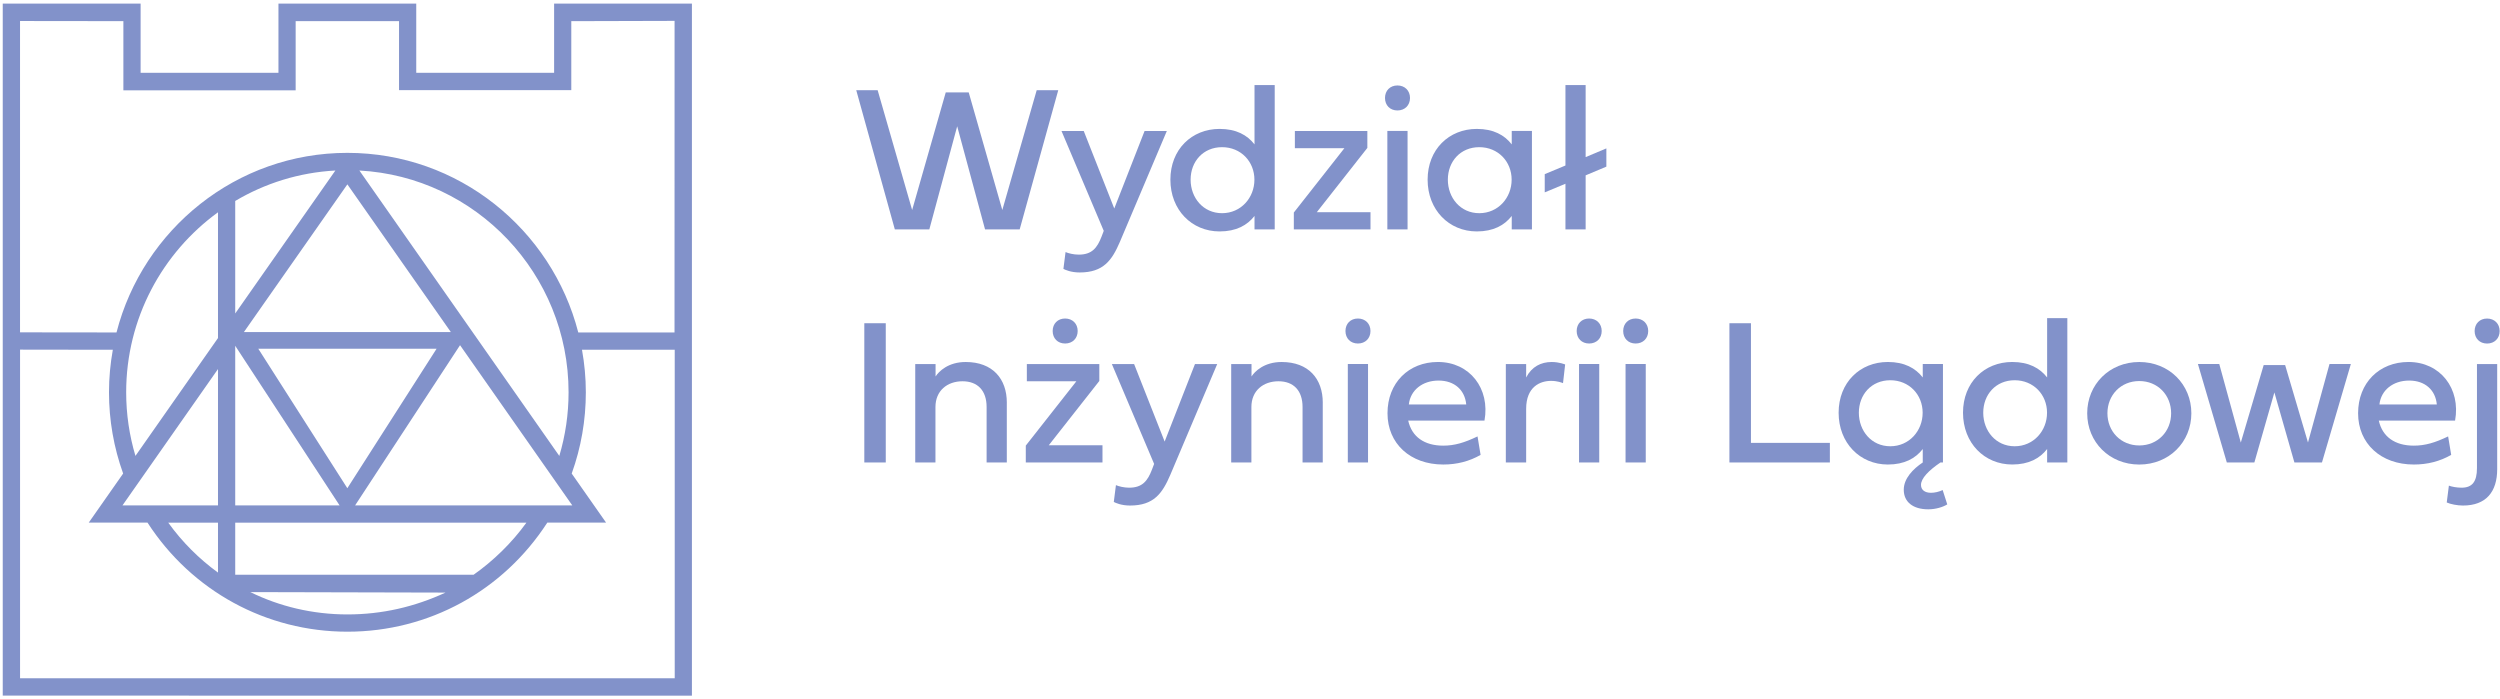 <?xml version="1.0" encoding="UTF-8"?>
<svg xmlns="http://www.w3.org/2000/svg" width="236" height="66" viewBox="0 0 236 66" fill="none">
  <path d="M80.825 8.512H82.849L86.106 19.826L89.278 8.724H91.447L94.618 19.826L97.866 8.512H99.9L96.257 21.656H92.989L90.359 11.92L87.728 21.656H84.472L80.829 8.512H80.825Z" fill="#8292CA"></path>
  <path d="M108.049 12.365H110.149L105.715 22.838C104.974 24.56 104.173 25.721 101.919 25.721C101.1 25.721 100.551 25.47 100.386 25.383L100.588 23.795C100.847 23.91 101.35 24.037 101.832 24.037C103.076 24.037 103.576 23.407 103.992 22.324L104.194 21.792L100.205 12.365H102.305L105.187 19.683L108.049 12.365Z" fill="#8292CA"></path>
  <path d="M110.485 16.961C110.485 14.105 112.5 12.169 115.13 12.169C116.7 12.169 117.742 12.75 118.426 13.63V8.028H120.333V21.654H118.426V20.386C117.742 21.266 116.7 21.847 115.13 21.847C112.5 21.847 110.485 19.814 110.485 16.959V16.961ZM115.362 13.893C113.579 13.893 112.394 15.248 112.394 16.961C112.394 18.673 113.581 20.125 115.362 20.125C117.143 20.125 118.417 18.673 118.417 16.961C118.417 15.248 117.136 13.893 115.362 13.893Z" fill="#8292CA"></path>
  <path d="M122.14 20.059L126.911 13.99H122.236V12.365H129.078V13.962L124.306 20.031H129.376V21.656H122.137V20.059H122.14Z" fill="#8292CA"></path>
  <path d="M130.744 9.247C130.744 8.551 131.226 8.067 131.919 8.067C132.612 8.067 133.105 8.551 133.105 9.247C133.105 9.943 132.614 10.427 131.919 10.427C131.223 10.427 130.744 9.943 130.744 9.247ZM130.966 21.654V12.363H132.874V21.654H130.966Z" fill="#8292CA"></path>
  <path d="M134.767 16.961C134.767 14.105 136.782 12.169 139.412 12.169C140.982 12.169 142.024 12.75 142.708 13.63V12.363H144.615V21.654H142.708V20.386C142.024 21.266 140.982 21.847 139.412 21.847C136.782 21.847 134.767 19.814 134.767 16.959V16.961ZM139.644 13.893C137.861 13.893 136.677 15.248 136.677 16.961C136.677 18.673 137.863 20.125 139.644 20.125C141.425 20.125 142.699 18.673 142.699 16.961C142.699 15.248 141.418 13.893 139.644 13.893Z" fill="#8292CA"></path>
  <path d="M149.685 14.831L151.641 14.008V15.73L149.685 16.553V21.654H147.778V17.346L145.823 18.159V16.438L147.778 15.624V8.028H149.685V14.831Z" fill="#8292CA"></path>
  <path d="M83.616 43.657H81.591V30.513H83.616V43.657Z" fill="#8292CA"></path>
  <path d="M95.043 38.015V43.657H93.136V38.421C93.136 36.881 92.298 35.992 90.861 35.992C89.424 35.992 88.307 36.881 88.307 38.421V43.657H86.399V34.367H88.318V35.538C88.626 35.063 89.505 34.173 91.162 34.173C93.707 34.173 95.045 35.761 95.045 38.015H95.043Z" fill="#8292CA"></path>
  <path d="M96.838 42.06L101.609 35.992H96.934V34.367H103.776V35.964L99.004 42.032H104.074V43.657H96.835V42.06H96.838ZM99.372 31.248C99.372 30.552 99.853 30.068 100.547 30.068C101.24 30.068 101.733 30.552 101.733 31.248C101.733 31.944 101.242 32.428 100.547 32.428C99.851 32.428 99.372 31.944 99.372 31.248Z" fill="#8292CA"></path>
  <path d="M112.805 34.367H114.905L110.471 44.84C109.73 46.561 108.929 47.723 106.675 47.723C105.856 47.723 105.307 47.472 105.142 47.384L105.344 45.796C105.603 45.911 106.106 46.038 106.588 46.038C107.832 46.038 108.332 45.409 108.747 44.326L108.949 43.793L104.96 34.367H107.06L109.943 41.684L112.805 34.367Z" fill="#8292CA"></path>
  <path d="M124.868 38.015V43.657H122.961V38.421C122.961 36.881 122.123 35.992 120.686 35.992C119.25 35.992 118.132 36.881 118.132 38.421V43.657H116.225V34.367H118.143V35.538C118.451 35.063 119.33 34.173 120.987 34.173C123.532 34.173 124.87 35.761 124.87 38.015H124.868Z" fill="#8292CA"></path>
  <path d="M127.012 31.248C127.012 30.552 127.494 30.068 128.187 30.068C128.88 30.068 129.373 30.552 129.373 31.248C129.373 31.944 128.882 32.428 128.187 32.428C127.491 32.428 127.012 31.944 127.012 31.248ZM127.234 43.655V34.364H129.142V43.655H127.234Z" fill="#8292CA"></path>
  <path d="M139.77 42.941C138.701 43.551 137.535 43.851 136.243 43.851C133.131 43.851 130.98 41.876 130.98 39.011C130.98 36.146 132.974 34.171 135.74 34.171C138.747 34.171 140.684 36.688 140.135 39.707H132.935C133.273 41.226 134.448 42.069 136.24 42.069C137.319 42.069 138.244 41.788 139.479 41.198L139.768 42.941H139.77ZM138.412 38.179C138.285 36.833 137.321 35.925 135.8 35.925C134.278 35.925 133.14 36.835 132.995 38.179H138.412Z" fill="#8292CA"></path>
  <path d="M144.069 35.634C144.59 34.618 145.467 34.173 146.479 34.173C147.202 34.173 147.75 34.406 147.75 34.406L147.549 36.167C147.443 36.128 147.028 35.955 146.422 35.955C145.4 35.955 144.069 36.496 144.069 38.596V43.657H142.15V34.367H144.069V35.634Z" fill="#8292CA"></path>
  <path d="M148.838 31.248C148.838 30.552 149.32 30.068 150.013 30.068C150.707 30.068 151.2 30.552 151.2 31.248C151.2 31.944 150.709 32.428 150.013 32.428C149.318 32.428 148.838 31.944 148.838 31.248ZM149.061 43.655V34.364H150.968V43.655H149.061Z" fill="#8292CA"></path>
  <path d="M153.229 31.248C153.229 30.552 153.711 30.068 154.404 30.068C155.097 30.068 155.591 30.552 155.591 31.248C155.591 31.944 155.1 32.428 154.404 32.428C153.709 32.428 153.229 31.944 153.229 31.248ZM153.452 43.655V34.364H155.359V43.655H153.452Z" fill="#8292CA"></path>
  <path d="M172.74 43.657H163.257V30.513H165.29V41.807H172.74V43.655V43.657Z" fill="#8292CA"></path>
  <path d="M173.566 38.962C173.566 36.107 175.582 34.171 178.212 34.171C179.782 34.171 180.824 34.752 181.508 35.632V34.364H183.415V43.655H183.183C182.045 44.429 181.342 45.165 181.342 45.776C181.342 46.241 181.698 46.52 182.288 46.52C182.634 46.52 183.05 46.423 183.387 46.26L183.821 47.615C183.417 47.866 182.731 48.08 182.029 48.08C180.583 48.08 179.715 47.384 179.715 46.232C179.715 45.167 180.592 44.268 181.508 43.657V42.39C180.824 43.27 179.782 43.851 178.212 43.851C175.582 43.851 173.566 41.818 173.566 38.962ZM178.444 35.895C176.66 35.895 175.476 37.25 175.476 38.962C175.476 40.675 176.663 42.127 178.444 42.127C180.225 42.127 181.498 40.675 181.498 38.962C181.498 37.25 180.218 35.895 178.444 35.895Z" fill="#8292CA"></path>
  <path d="M185.308 38.962C185.308 36.107 187.323 34.171 189.953 34.171C191.523 34.171 192.565 34.752 193.249 35.632V30.029H195.157V43.655H193.249V42.387C192.565 43.268 191.523 43.849 189.953 43.849C187.323 43.849 185.308 41.816 185.308 38.96V38.962ZM190.185 35.895C188.402 35.895 187.218 37.25 187.218 38.962C187.218 40.675 188.404 42.127 190.185 42.127C191.966 42.127 193.24 40.675 193.24 38.962C193.24 37.25 191.959 35.895 190.185 35.895Z" fill="#8292CA"></path>
  <path d="M201.948 34.173C204.762 34.173 206.864 36.294 206.864 39.013C206.864 41.733 204.764 43.853 201.948 43.853C199.132 43.853 197.032 41.733 197.032 39.013C197.032 36.294 199.132 34.173 201.948 34.173ZM201.948 42.051C203.692 42.051 204.955 40.726 204.955 39.011C204.955 37.296 203.692 35.971 201.948 35.971C200.204 35.971 198.941 37.296 198.941 39.011C198.941 40.726 200.204 42.051 201.948 42.051Z" fill="#8292CA"></path>
  <path d="M217.872 41.779L219.905 34.364H221.92L219.194 43.655H216.591L214.702 37.045L212.813 43.655H210.211L207.484 34.364H209.499L211.532 41.779L213.692 34.461H215.717L217.876 41.779H217.872Z" fill="#8292CA"></path>
  <path d="M231.394 42.941C230.325 43.551 229.159 43.851 227.867 43.851C224.755 43.851 222.604 41.876 222.604 39.011C222.604 36.146 224.598 34.171 227.364 34.171C230.371 34.171 232.308 36.688 231.759 39.707H224.559C224.897 41.226 226.072 42.069 227.864 42.069C228.943 42.069 229.868 41.788 231.103 41.198L231.392 42.941H231.394ZM230.036 38.179C229.909 36.833 228.945 35.925 227.424 35.925C225.902 35.925 224.764 36.835 224.619 38.179H230.036Z" fill="#8292CA"></path>
  <path d="M233.827 34.367H235.735V44.296C235.735 46.416 234.693 47.723 232.505 47.723C231.975 47.723 231.319 47.596 230.972 47.433L231.174 45.845C231.424 45.941 231.906 46.038 232.37 46.038C233.382 46.038 233.825 45.467 233.825 44.19V34.367H233.827ZM233.605 31.251C233.605 30.555 234.087 30.071 234.78 30.071C235.473 30.071 235.966 30.555 235.966 31.251C235.966 31.947 235.475 32.431 234.78 32.431C234.084 32.431 233.605 31.947 233.605 31.251Z" fill="#8292CA"></path>
  <path d="M52.308 0.339V6.871H39.294V0.339H26.286V6.871H13.274V0.339H0.259V65.666L65.317 65.673V0.339H52.305H52.308ZM1.891 1.984L11.647 1.996V1.984V8.528H27.91V1.998H37.669V8.507H53.93V1.998L63.68 1.971L63.675 31.384H54.589C52.085 21.644 43.263 14.43 32.792 14.43C22.322 14.43 13.499 21.644 10.998 31.384L1.891 31.373V1.984ZM11.911 37.031C11.911 30.045 15.333 23.852 20.578 20.04V31.912L12.786 43.037C12.207 41.097 11.911 39.085 11.911 37.031ZM24.383 32.922H41.213L32.788 46.087L24.383 32.922ZM32.056 47.709H22.205V32.643L32.056 47.709ZM23.026 31.345L32.792 17.403L42.558 31.345H23.026ZM22.205 29.593V18.971C25.005 17.309 28.223 16.283 31.659 16.097L22.205 29.593ZM20.578 34.839V47.712H11.56L20.578 34.839ZM20.578 49.339V54.052C18.797 52.759 17.208 51.178 15.882 49.339H20.578ZM44.709 54.255H22.205V49.339H49.694C48.314 51.252 46.577 52.937 44.709 54.255ZM42.058 55.94C39.136 57.286 36.079 58.002 32.792 58.002C29.506 58.002 26.366 57.24 23.635 55.894L42.058 55.94ZM33.522 47.709L43.428 32.585L54.022 47.707H33.524L33.522 47.709ZM33.926 16.097C44.915 16.689 53.673 25.853 53.673 37.033C53.673 39.085 53.377 41.099 52.799 43.04L33.926 16.097ZM1.893 64.032V33.005L10.651 33.018C10.417 34.321 10.289 35.662 10.289 37.031C10.289 39.668 10.741 42.245 11.624 44.702L8.377 49.336H13.924C18.099 55.785 25.127 59.632 32.797 59.632C40.467 59.632 47.49 55.79 51.665 49.336H57.215L53.969 44.704C54.853 42.247 55.303 39.668 55.303 37.031C55.303 35.662 55.174 34.323 54.94 33.018H63.694V64.029H1.891L1.893 64.032Z" fill="#8292CA"></path>
</svg>
